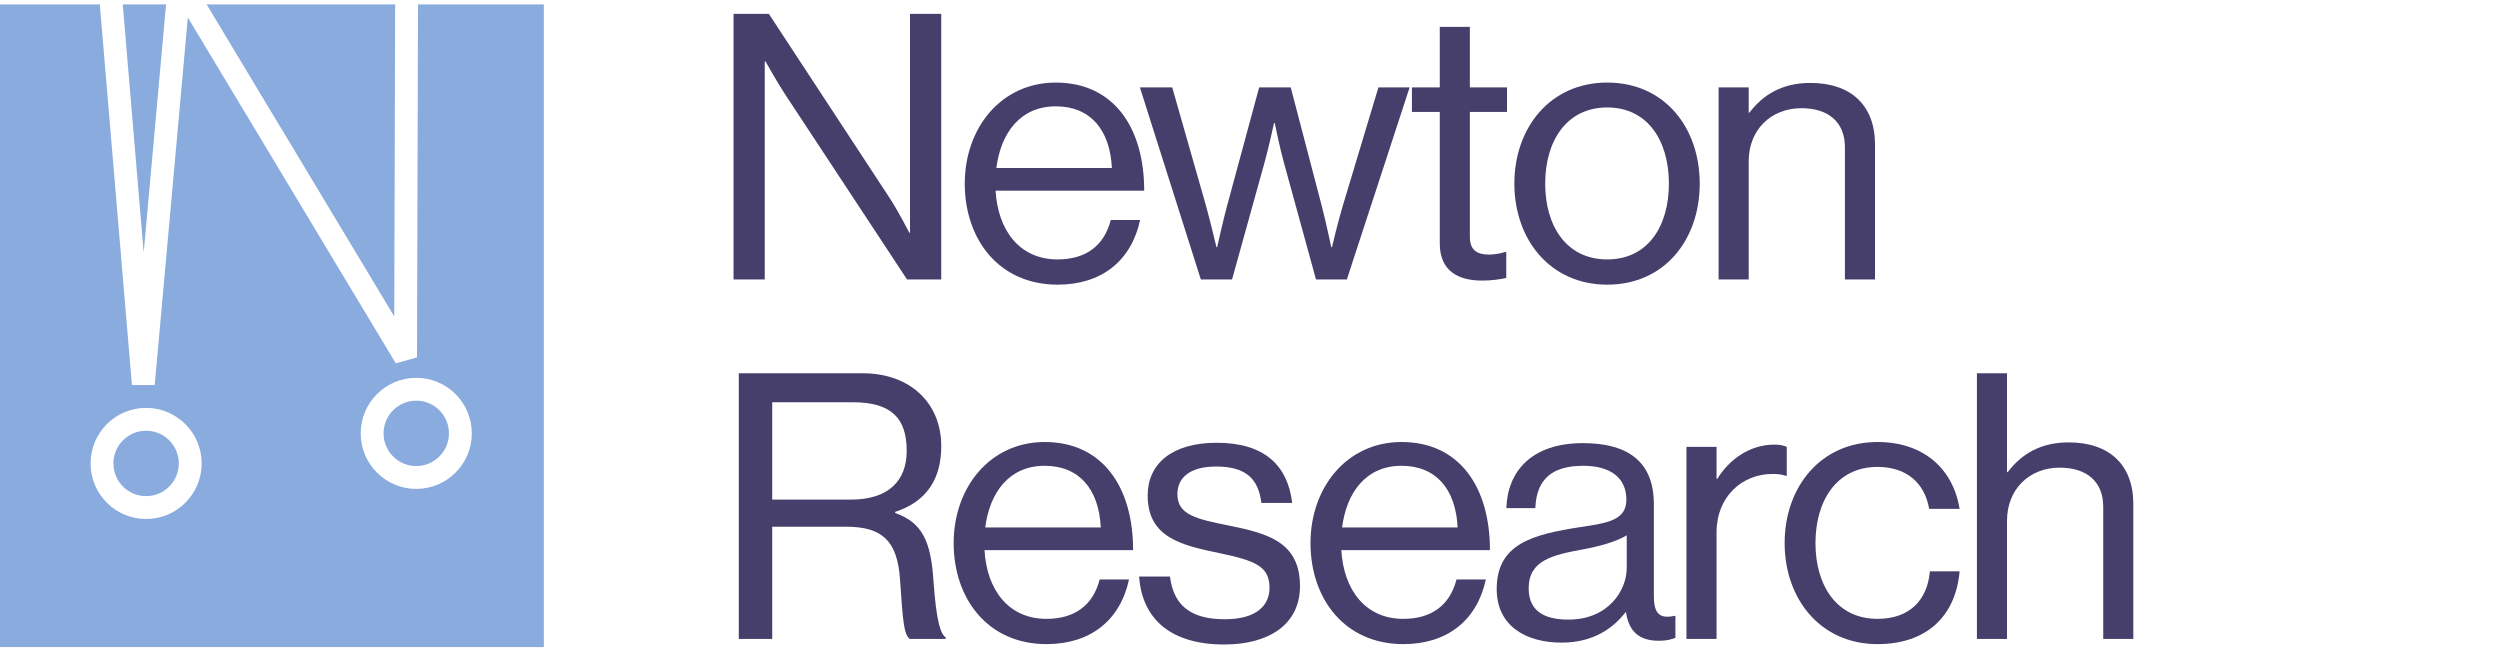 <svg width="179" height="47" viewBox="0 0 179 47" fill="none" xmlns="http://www.w3.org/2000/svg">
<path d="M125.207 6.257V8.066H125.26C126.244 6.763 127.628 5.938 129.623 5.938C132.495 5.938 134.251 7.508 134.251 10.354V20.01H132.096V10.54C132.096 8.758 130.926 7.747 128.984 7.747C126.803 7.747 125.207 9.29 125.207 11.551V20.01H123.052V6.257H125.207Z" fill="#463E6B"/>
<path d="M115.078 20.382C110.981 20.382 108.428 17.137 108.428 13.147C108.428 9.157 110.981 5.912 115.078 5.912C119.201 5.912 121.701 9.157 121.701 13.147C121.701 17.137 119.201 20.382 115.078 20.382ZM115.078 18.574C118.004 18.574 119.493 16.18 119.493 13.147C119.493 10.115 118.004 7.694 115.078 7.694C112.152 7.694 110.636 10.115 110.636 13.147C110.636 16.18 112.152 18.574 115.078 18.574Z" fill="#463E6B"/>
<path d="M101.093 8.013V6.258H103.088V1.922H105.242V6.258H107.902V8.013H105.242V16.951C105.242 17.909 105.748 18.228 106.626 18.228C107.051 18.228 107.53 18.122 107.769 18.042H107.849V19.904C107.344 20.01 106.759 20.09 106.12 20.09C104.365 20.09 103.088 19.372 103.088 17.43V8.013H101.093Z" fill="#463E6B"/>
<path d="M85.98 20.01L81.617 6.258H83.931L86.352 14.743C86.671 15.887 87.097 17.696 87.097 17.696H87.15C87.15 17.696 87.549 15.887 87.842 14.796L90.156 6.258H92.417L94.651 14.796C94.944 15.914 95.316 17.696 95.316 17.696H95.37C95.37 17.696 95.795 15.887 96.141 14.743L98.695 6.258H100.929L96.434 20.01H94.226L91.938 11.684C91.619 10.54 91.273 8.811 91.273 8.811H91.22C91.22 8.811 90.847 10.54 90.528 11.684L88.214 20.01H85.98Z" fill="#463E6B"/>
<path d="M75.727 20.382C71.524 20.382 69.077 17.137 69.077 13.147C69.077 9.157 71.684 5.912 75.594 5.912C79.717 5.912 81.925 9.104 81.925 13.653H71.285C71.445 16.446 72.961 18.574 75.727 18.574C77.722 18.574 79.052 17.616 79.531 15.754H81.632C80.994 18.707 78.84 20.382 75.727 20.382ZM75.594 7.614C73.041 7.614 71.657 9.53 71.338 12.03H79.611C79.478 9.29 78.068 7.614 75.594 7.614Z" fill="#463E6B"/>
<path d="M52.522 20.01V0.991H55.049L63.721 14.211C64.359 15.195 65.104 16.658 65.104 16.658H65.157V0.991H67.392V20.01H64.944L56.219 6.763C55.608 5.832 54.81 4.396 54.81 4.396H54.756V20.01H52.522Z" fill="#463E6B"/>
<path d="M143.702 26.727V33.803H143.755C144.739 32.5 146.122 31.675 148.117 31.675C150.99 31.675 152.746 33.244 152.746 36.091V45.746H150.591V36.277C150.591 34.495 149.421 33.484 147.479 33.484C145.298 33.484 143.702 35.027 143.702 37.288V45.746H141.547V26.727H143.702Z" fill="#463E6B"/>
<path d="M134.43 46.119C130.334 46.119 127.78 42.874 127.78 38.884C127.78 34.894 130.334 31.648 134.43 31.648C137.676 31.648 139.83 33.511 140.309 36.437H138.128C137.809 34.575 136.505 33.431 134.43 33.431C131.504 33.431 129.988 35.851 129.988 38.884C129.988 41.916 131.504 44.31 134.43 44.31C136.665 44.31 137.995 43.033 138.181 40.905H140.309C140.016 44.204 137.862 46.119 134.43 46.119Z" fill="#463E6B"/>
<path d="M122.906 31.994V34.282H122.959C123.783 32.952 125.22 31.835 127.055 31.835C127.454 31.835 127.667 31.888 127.933 31.994V34.069H127.853C127.534 33.963 127.321 33.936 126.896 33.936C124.768 33.936 122.906 35.532 122.906 38.112V45.747H120.751V31.994H122.906Z" fill="#463E6B"/>
<path d="M118.788 45.879C117.379 45.879 116.634 45.241 116.421 43.831H116.394C115.57 44.895 114.16 46.012 111.819 46.012C109.212 46.012 107.164 44.789 107.164 42.182C107.164 38.937 109.718 38.272 113.149 37.74C115.091 37.447 116.448 37.261 116.448 35.771C116.448 34.228 115.33 33.351 113.362 33.351C111.128 33.351 110.01 34.308 109.93 36.383H107.856C107.935 33.723 109.691 31.728 113.335 31.728C116.261 31.728 118.416 32.819 118.416 36.09V42.634C118.416 43.751 118.682 44.363 119.879 44.097H119.959V45.667C119.693 45.773 119.347 45.879 118.788 45.879ZM112.298 44.363C115.171 44.363 116.474 42.262 116.474 40.666V38.325C115.756 38.777 114.506 39.123 113.335 39.336C111.181 39.735 109.452 40.107 109.452 42.129C109.452 43.964 110.888 44.363 112.298 44.363Z" fill="#463E6B"/>
<path d="M100.482 46.119C96.279 46.119 93.832 42.874 93.832 38.884C93.832 34.894 96.439 31.648 100.349 31.648C104.472 31.648 106.68 34.84 106.68 39.389H96.04C96.2 42.182 97.716 44.31 100.482 44.31C102.477 44.31 103.807 43.353 104.286 41.491H106.387C105.749 44.443 103.594 46.119 100.482 46.119ZM100.349 33.351C97.796 33.351 96.412 35.266 96.093 37.767H104.366C104.233 35.027 102.823 33.351 100.349 33.351Z" fill="#463E6B"/>
<path d="M87.653 46.146C83.876 46.146 81.774 44.363 81.561 41.278H83.769C84.062 43.672 85.658 44.337 87.706 44.337C89.967 44.337 90.898 43.353 90.898 42.076C90.898 40.533 89.834 40.134 87.307 39.602C84.594 39.043 82.173 38.485 82.173 35.479C82.173 33.191 83.929 31.702 87.121 31.702C90.526 31.702 92.202 33.324 92.521 36.011H90.313C90.1 34.202 89.116 33.404 87.068 33.404C85.099 33.404 84.301 34.282 84.301 35.373C84.301 36.862 85.631 37.155 87.999 37.633C90.765 38.192 93.079 38.804 93.079 41.969C93.079 44.736 90.818 46.146 87.653 46.146Z" fill="#463E6B"/>
<path d="M74.932 46.119C70.73 46.119 68.282 42.874 68.282 38.884C68.282 34.894 70.889 31.648 74.799 31.648C78.922 31.648 81.13 34.84 81.13 39.389H70.49C70.65 42.182 72.166 44.31 74.932 44.31C76.927 44.31 78.257 43.353 78.736 41.491H80.838C80.199 44.443 78.044 46.119 74.932 46.119ZM74.799 33.351C72.246 33.351 70.862 35.266 70.543 37.767H78.816C78.683 35.027 77.273 33.351 74.799 33.351Z" fill="#463E6B"/>
<path d="M52.897 45.746V26.727H61.781C65.133 26.727 67.394 28.829 67.394 31.941C67.394 34.255 66.383 35.904 64.095 36.649V36.729C66.037 37.421 66.649 38.751 66.835 41.57C67.048 44.629 67.367 45.401 67.713 45.64V45.746H65.133C64.734 45.401 64.654 44.682 64.441 41.49C64.255 38.697 63.138 37.713 60.584 37.713H55.291V45.746H52.897ZM55.291 28.802V35.771H60.93C63.59 35.771 64.92 34.441 64.92 32.287C64.92 29.973 63.856 28.802 61.063 28.802H55.291Z" fill="#463E6B"/>
<path fill-rule="evenodd" clip-rule="evenodd" d="M11.89 0.313H8.788L10.288 18.085L11.89 0.313ZM7.145 0.313H0V46.332H38.938V0.313H29.93L29.857 25.593L28.337 26.012L13.449 1.252L11.077 27.568L9.446 27.563L7.145 0.313ZM28.293 0.313H14.794L28.229 22.656L28.293 0.313ZM12.802 33.182C12.802 34.474 11.754 35.522 10.462 35.522C9.169 35.522 8.121 34.474 8.121 33.182C8.121 31.889 9.169 30.841 10.462 30.841C11.754 30.841 12.802 31.889 12.802 33.182ZM14.439 33.182C14.439 35.378 12.658 37.159 10.462 37.159C8.265 37.159 6.485 35.378 6.485 33.182C6.485 30.985 8.265 29.205 10.462 29.205C12.658 29.205 14.439 30.985 14.439 33.182ZM29.804 33.369C31.097 33.369 32.145 32.321 32.145 31.028C32.145 29.736 31.097 28.688 29.804 28.688C28.512 28.688 27.464 29.736 27.464 31.028C27.464 32.321 28.512 33.369 29.804 33.369ZM29.804 35.005C32.001 35.005 33.781 33.225 33.781 31.028C33.781 28.832 32.001 27.052 29.804 27.052C27.608 27.052 25.827 28.832 25.827 31.028C25.827 33.225 27.608 35.005 29.804 35.005Z" fill="#89ABDE"/>
</svg>

